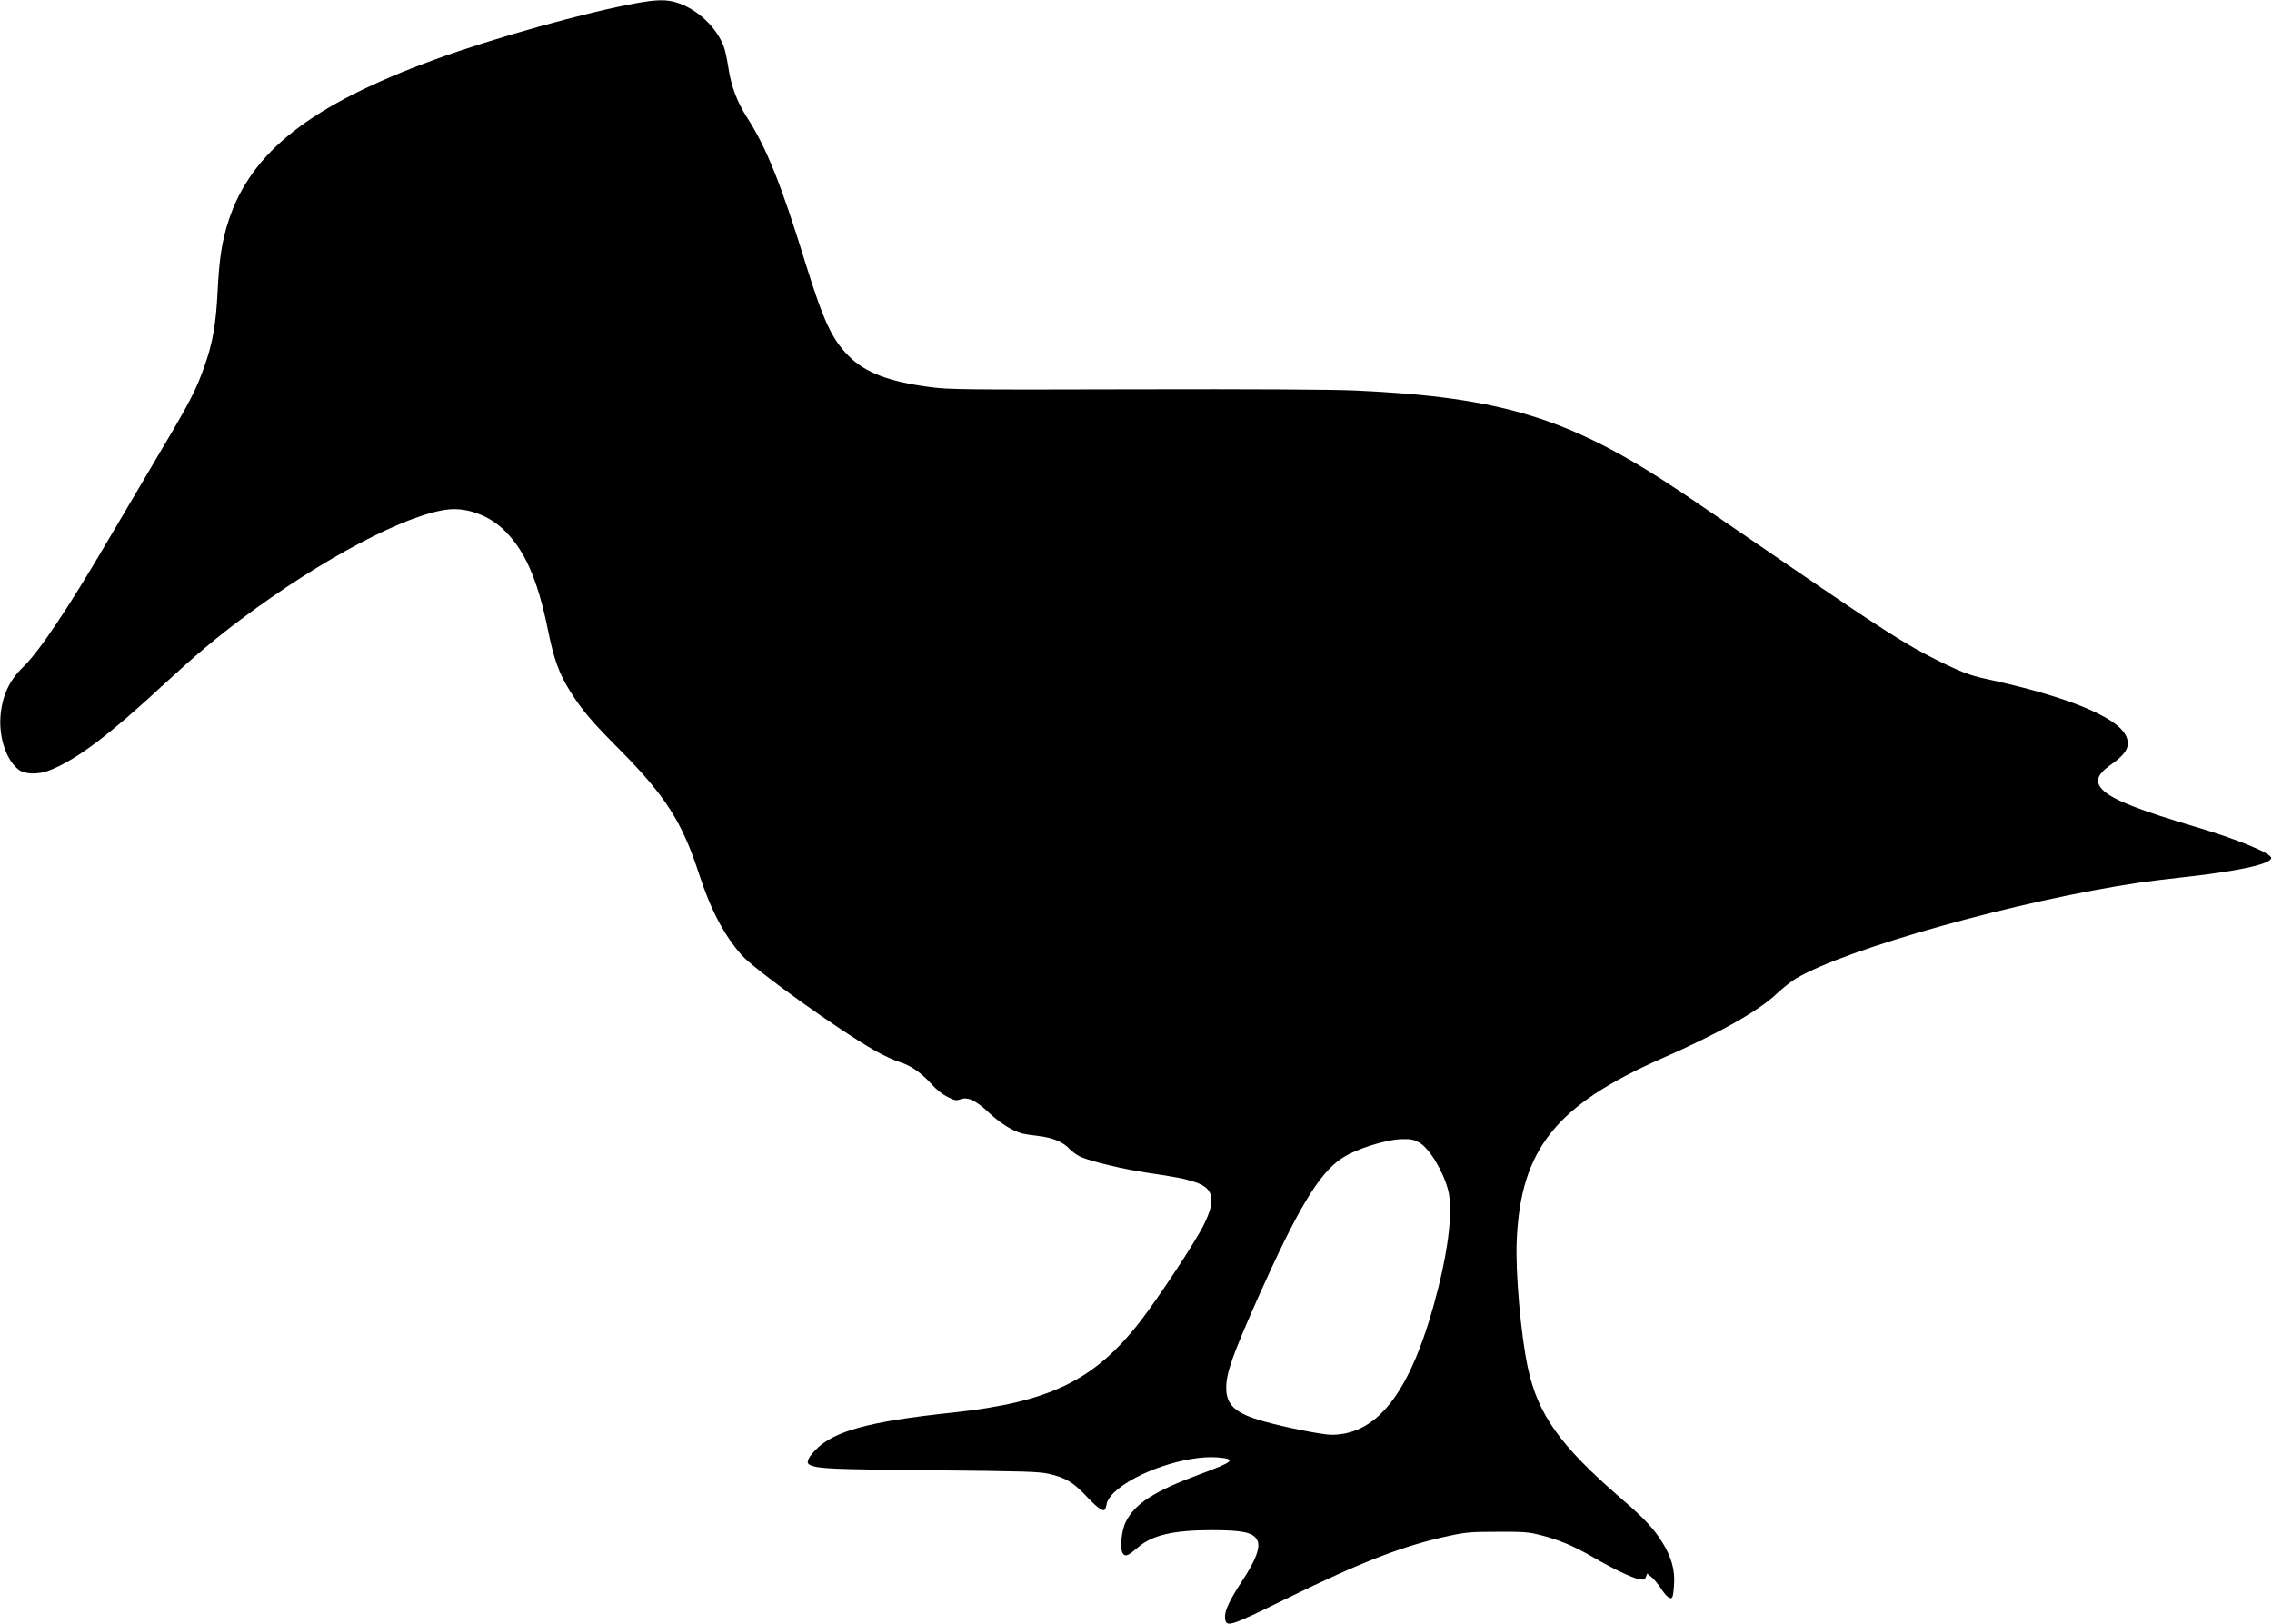 <?xml version="1.0" standalone="no"?>
<!DOCTYPE svg PUBLIC "-//W3C//DTD SVG 20010904//EN"
 "http://www.w3.org/TR/2001/REC-SVG-20010904/DTD/svg10.dtd">
<svg version="1.0" xmlns="http://www.w3.org/2000/svg"
 width="1536pt" height="1098pt" viewBox="0 0 1536 1098"
 preserveAspectRatio="xMidYMid meet">
<g transform="translate(0,1098) scale(0.1,-0.1)"
fill="#000000" stroke="none">
<path d="M4310 10960 c-341 -61 -971 -236 -1369 -382 -837 -306 -1242 -622
-1395 -1088 -46 -141 -64 -259 -75 -485 -11 -215 -32 -340 -87 -496 -55 -158
-96 -239 -286 -559 -96 -162 -259 -439 -363 -615 -275 -469 -470 -760 -579
-865 -94 -90 -143 -198 -153 -336 -10 -146 42 -297 125 -359 43 -31 135 -33
210 -2 184 74 396 234 774 584 205 189 341 304 520 438 540 405 1121 712 1401
741 123 12 262 -37 361 -127 148 -135 239 -336 310 -686 40 -198 76 -299 152
-419 78 -124 142 -200 328 -387 314 -316 427 -493 540 -840 79 -244 170 -418
290 -554 90 -101 657 -508 903 -647 57 -32 131 -66 167 -77 75 -23 146 -73
217 -152 30 -34 71 -66 105 -83 50 -25 59 -26 90 -15 48 17 106 -11 197 -98
71 -66 158 -120 221 -135 16 -4 65 -11 107 -16 96 -11 167 -41 209 -87 18 -19
53 -44 78 -55 74 -32 294 -84 452 -107 189 -28 242 -38 317 -62 130 -42 146
-120 60 -292 -56 -114 -311 -500 -431 -654 -310 -397 -611 -543 -1266 -613
-568 -60 -807 -126 -928 -254 -54 -57 -65 -89 -34 -101 59 -25 139 -28 812
-35 634 -6 734 -9 800 -24 116 -27 165 -56 260 -157 80 -84 115 -106 124 -76
3 6 7 24 10 39 4 15 25 46 48 68 143 137 490 254 701 237 129 -11 110 -29
-124 -115 -304 -113 -434 -196 -496 -317 -32 -61 -44 -188 -21 -219 18 -22 34
-15 102 43 94 82 240 116 496 116 205 0 276 -14 306 -61 31 -46 -2 -137 -104
-291 -82 -126 -114 -195 -110 -241 6 -67 24 -62 417 131 503 247 793 359 1100
424 112 24 148 27 326 27 175 1 211 -2 288 -22 124 -31 224 -73 352 -147 143
-83 272 -144 318 -152 32 -5 38 -3 45 17 l8 22 31 -26 c17 -14 45 -49 63 -76
36 -56 64 -77 76 -58 4 6 10 47 12 89 6 96 -19 184 -78 279 -59 96 -124 165
-283 302 -408 353 -559 563 -627 878 -48 218 -86 650 -76 866 27 615 265 913
983 1229 382 168 653 320 776 438 40 37 97 83 128 101 341 203 1507 529 2329
650 58 8 191 25 295 36 372 41 590 89 590 130 0 32 -234 128 -515 211 -374
111 -542 177 -614 239 -67 59 -54 110 42 178 112 78 138 131 103 201 -66 128
-406 265 -943 381 -112 24 -176 49 -342 132 -204 102 -366 206 -980 626 -325
223 -658 450 -740 505 -746 499 -1204 642 -2206 687 -147 7 -702 10 -1485 8
-1145 -3 -1261 -2 -1385 15 -279 36 -442 98 -553 211 -114 115 -169 235 -292
629 -163 530 -264 781 -394 982 -67 105 -108 213 -126 334 -8 55 -22 118 -30
142 -48 134 -185 262 -324 303 -69 20 -129 19 -261 -4z m5286 -7705 c70 -41
163 -197 195 -325 30 -124 5 -368 -67 -655 -171 -682 -397 -994 -722 -995 -61
0 -310 49 -459 91 -190 53 -253 109 -253 226 0 102 43 222 214 608 267 598
412 840 564 942 98 66 305 131 416 132 57 1 77 -4 112 -24z"/>
</g>
</svg>

